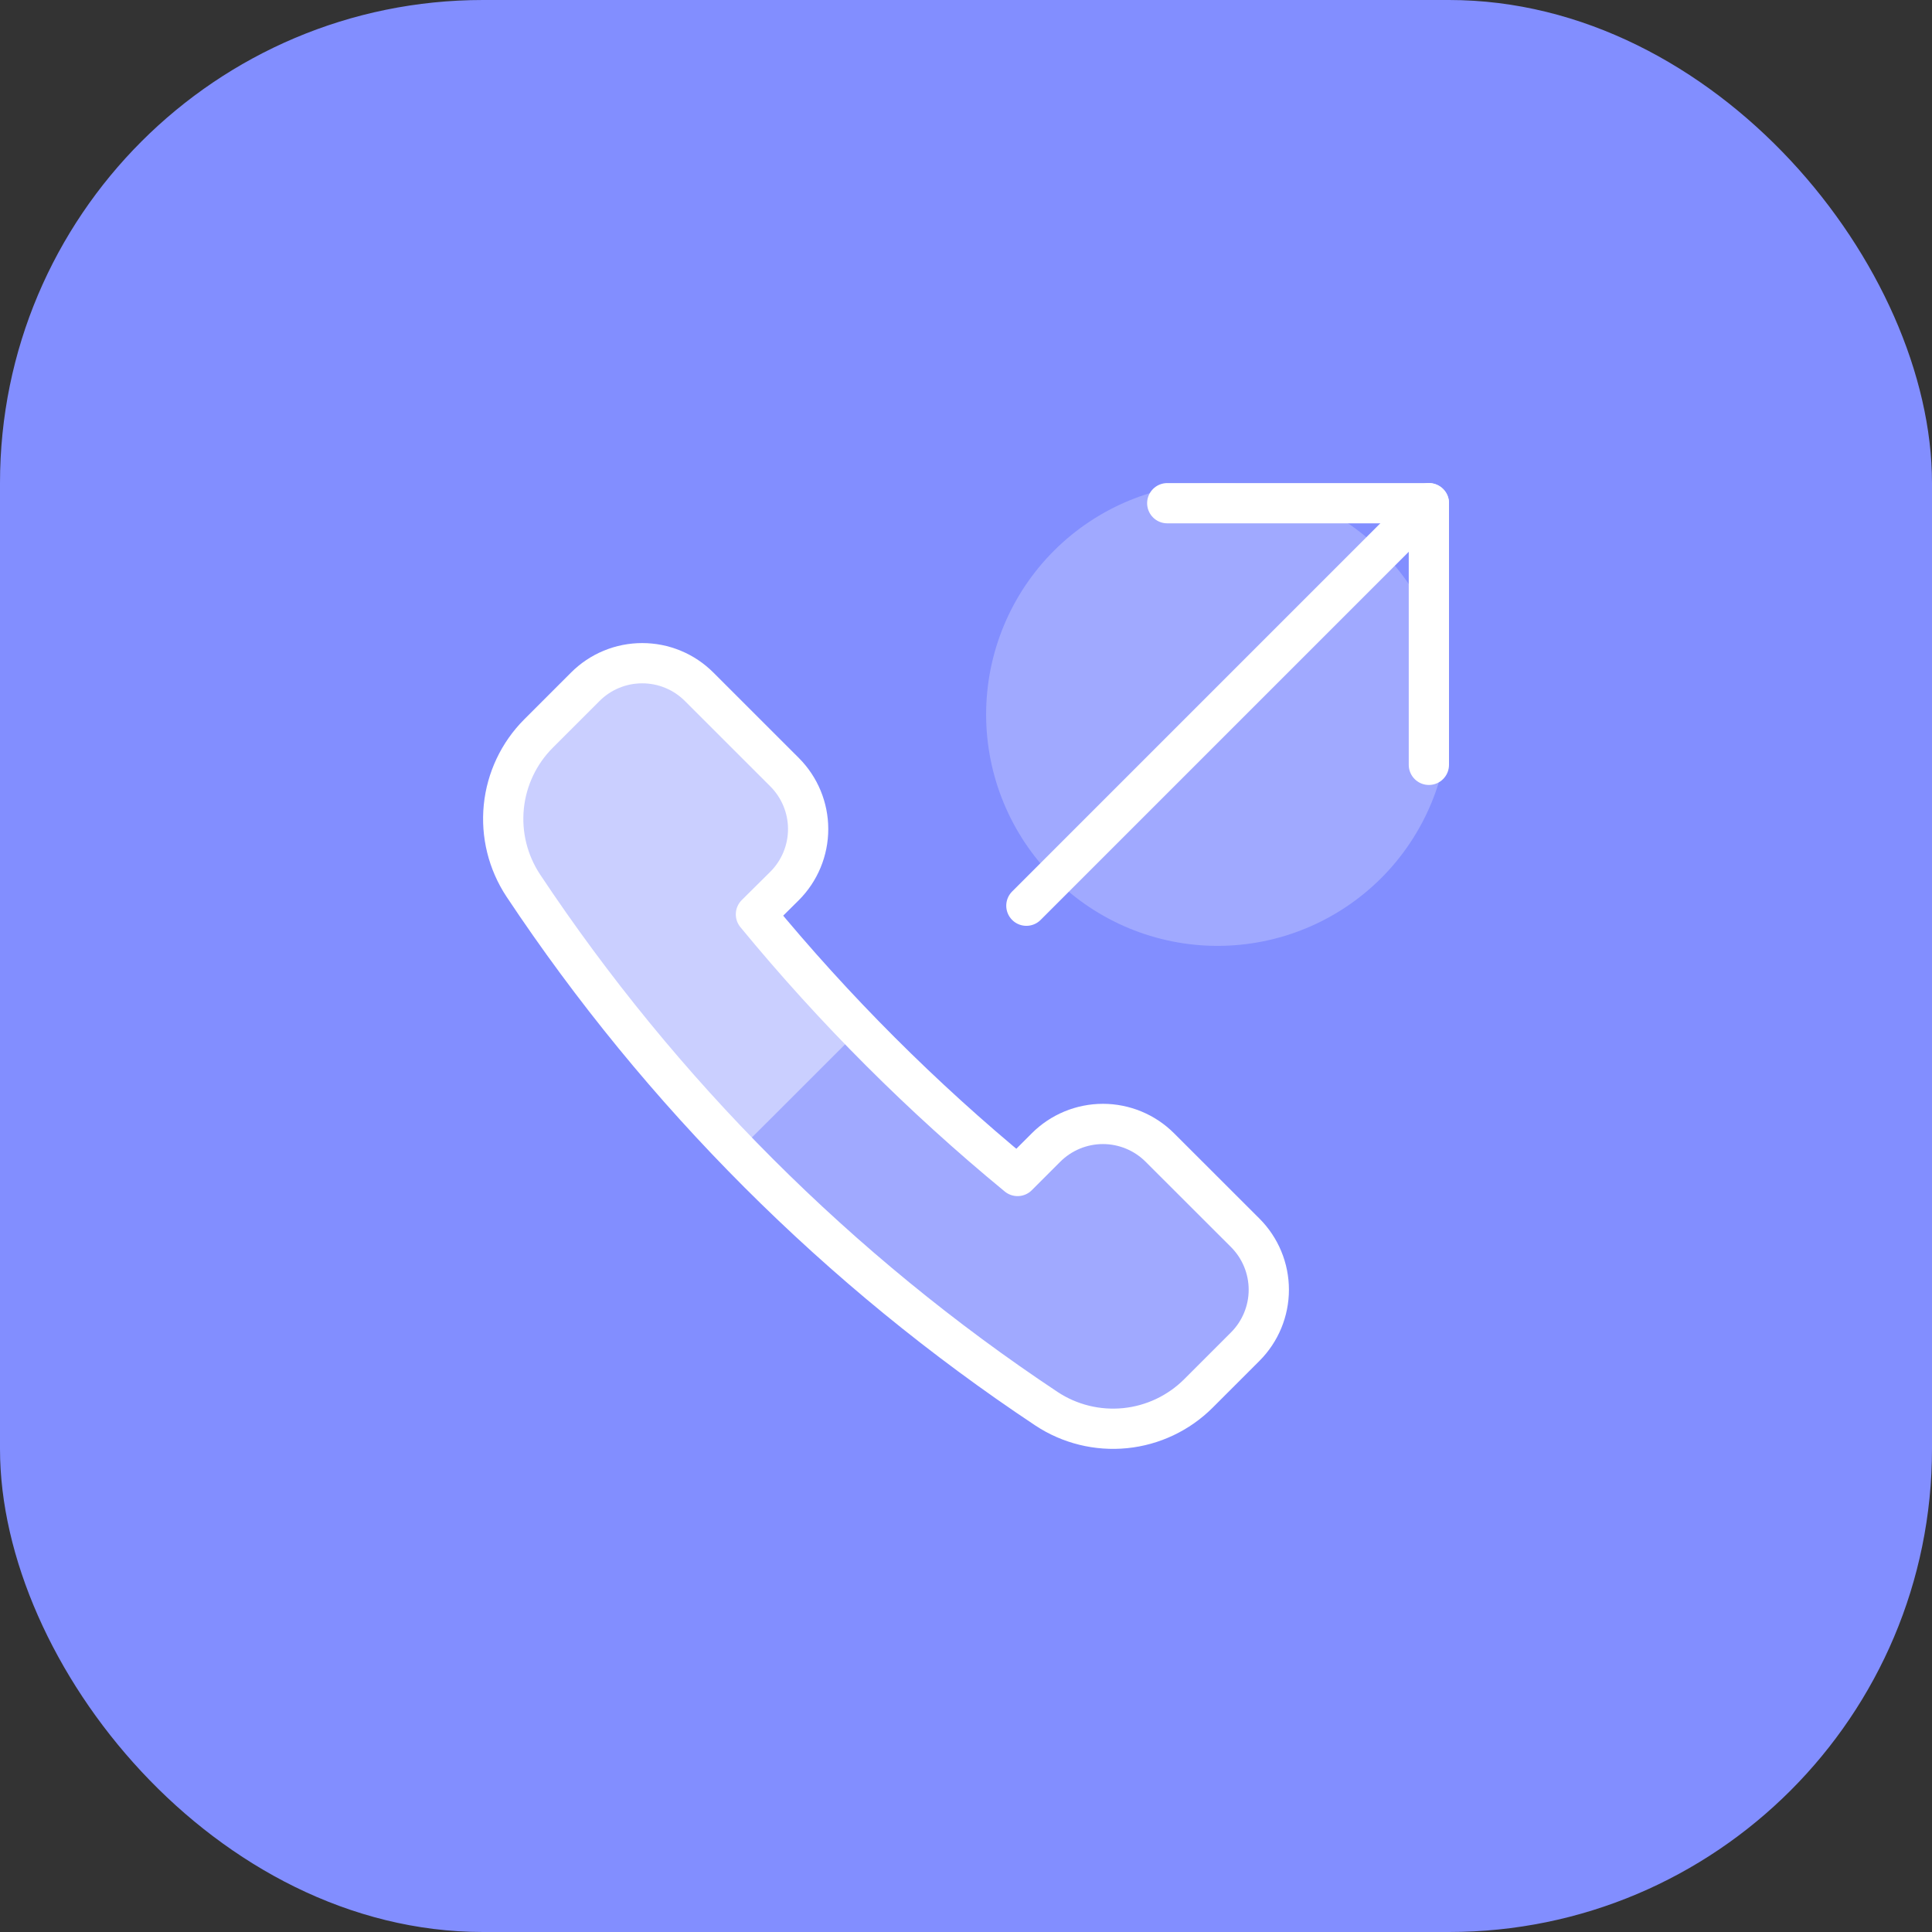 <svg width="48" height="48" viewBox="0 0 48 48" fill="none" xmlns="http://www.w3.org/2000/svg">
<rect x="0" y="0" width="48" height="48" fill="#333333" stroke="none"/>
<rect width="48" height="48" rx="12" fill="#828EFF"/>
<g clip-path="url(#clip0_378_829)">
<path d="M24.5 17.75C24.5 19.275 25.106 20.738 26.184 21.816C27.262 22.894 28.725 23.5 30.25 23.5C31.775 23.5 33.237 22.894 34.316 21.816C35.394 20.738 36 19.275 36 17.75C36 16.225 35.394 14.762 34.316 13.684C33.237 12.606 31.775 12 30.25 12C28.725 12 27.262 12.606 26.184 13.684C25.106 14.762 24.5 16.225 24.5 17.75Z" fill="white" fill-opacity="0.24"/>
<path d="M19.493 22.012C19.679 21.826 19.826 21.606 19.927 21.363C20.027 21.12 20.079 20.86 20.079 20.598C20.079 20.335 20.027 20.075 19.927 19.832C19.826 19.589 19.679 19.369 19.493 19.183L17.371 17.062C16.996 16.687 16.488 16.477 15.957 16.477C15.427 16.477 14.918 16.687 14.543 17.062L13.379 18.226C12.891 18.715 12.587 19.358 12.518 20.045C12.449 20.733 12.619 21.423 13 21.999C16.425 27.154 20.845 31.574 26 34.999C26.577 35.38 27.267 35.551 27.955 35.482C28.642 35.413 29.285 35.108 29.774 34.62L30.939 33.456C31.314 33.081 31.525 32.572 31.525 32.042C31.525 31.512 31.314 31.003 30.939 30.628L28.817 28.507C28.631 28.321 28.411 28.174 28.168 28.073C27.925 27.973 27.665 27.921 27.403 27.921C27.14 27.921 26.88 27.973 26.637 28.073C26.394 28.174 26.174 28.321 25.988 28.507L25.281 29.214C22.909 27.263 20.733 25.086 18.781 22.714L19.493 22.012Z" fill="white" fill-opacity="0.24"/>
<path d="M18.786 22.719L19.493 22.012C19.679 21.826 19.826 21.606 19.927 21.363C20.027 21.12 20.079 20.86 20.079 20.598C20.079 20.335 20.027 20.075 19.927 19.832C19.826 19.589 19.679 19.369 19.493 19.183L17.371 17.062C16.996 16.687 16.488 16.477 15.957 16.477C15.427 16.477 14.918 16.687 14.543 17.062L13.379 18.226C12.891 18.715 12.587 19.358 12.518 20.045C12.449 20.733 12.619 21.423 13 21.999C14.571 24.361 16.357 26.573 18.335 28.606L21.36 25.583C20.462 24.666 19.603 23.71 18.786 22.719Z" fill="white" fill-opacity="0.44"/>
<path d="M19.492 22.012C19.867 21.637 20.078 21.128 20.078 20.598C20.078 20.067 19.867 19.559 19.492 19.184L17.37 17.063C17.184 16.877 16.964 16.729 16.721 16.629C16.478 16.528 16.218 16.477 15.956 16.477C15.693 16.477 15.433 16.528 15.19 16.629C14.947 16.729 14.727 16.877 14.541 17.063L13.378 18.226C12.89 18.715 12.586 19.358 12.517 20.045C12.448 20.733 12.619 21.423 13 22C16.425 27.155 20.845 31.575 26 35C26.576 35.381 27.267 35.551 27.954 35.482C28.641 35.413 29.284 35.109 29.773 34.621L30.937 33.457C31.312 33.082 31.523 32.573 31.523 32.043C31.523 31.512 31.312 31.004 30.937 30.629L28.816 28.51C28.441 28.135 27.932 27.924 27.402 27.924C26.872 27.924 26.363 28.135 25.988 28.51L25.281 29.217C22.909 27.265 20.732 25.089 18.781 22.717L19.492 22.012Z" stroke="white" stroke-linecap="round" stroke-linejoin="round"/>
<path d="M35.5 12.502L25.5 22.502" stroke="white" stroke-linecap="round" stroke-linejoin="round"/>
<path d="M29 12.502H35.5V19.002" stroke="white" stroke-linecap="round" stroke-linejoin="round"/>
</g>
<defs>
<clipPath id="clip0_378_829">
<rect width="24" height="24" fill="white" transform="translate(12 12)"/>
</clipPath>
</defs>
</svg>
